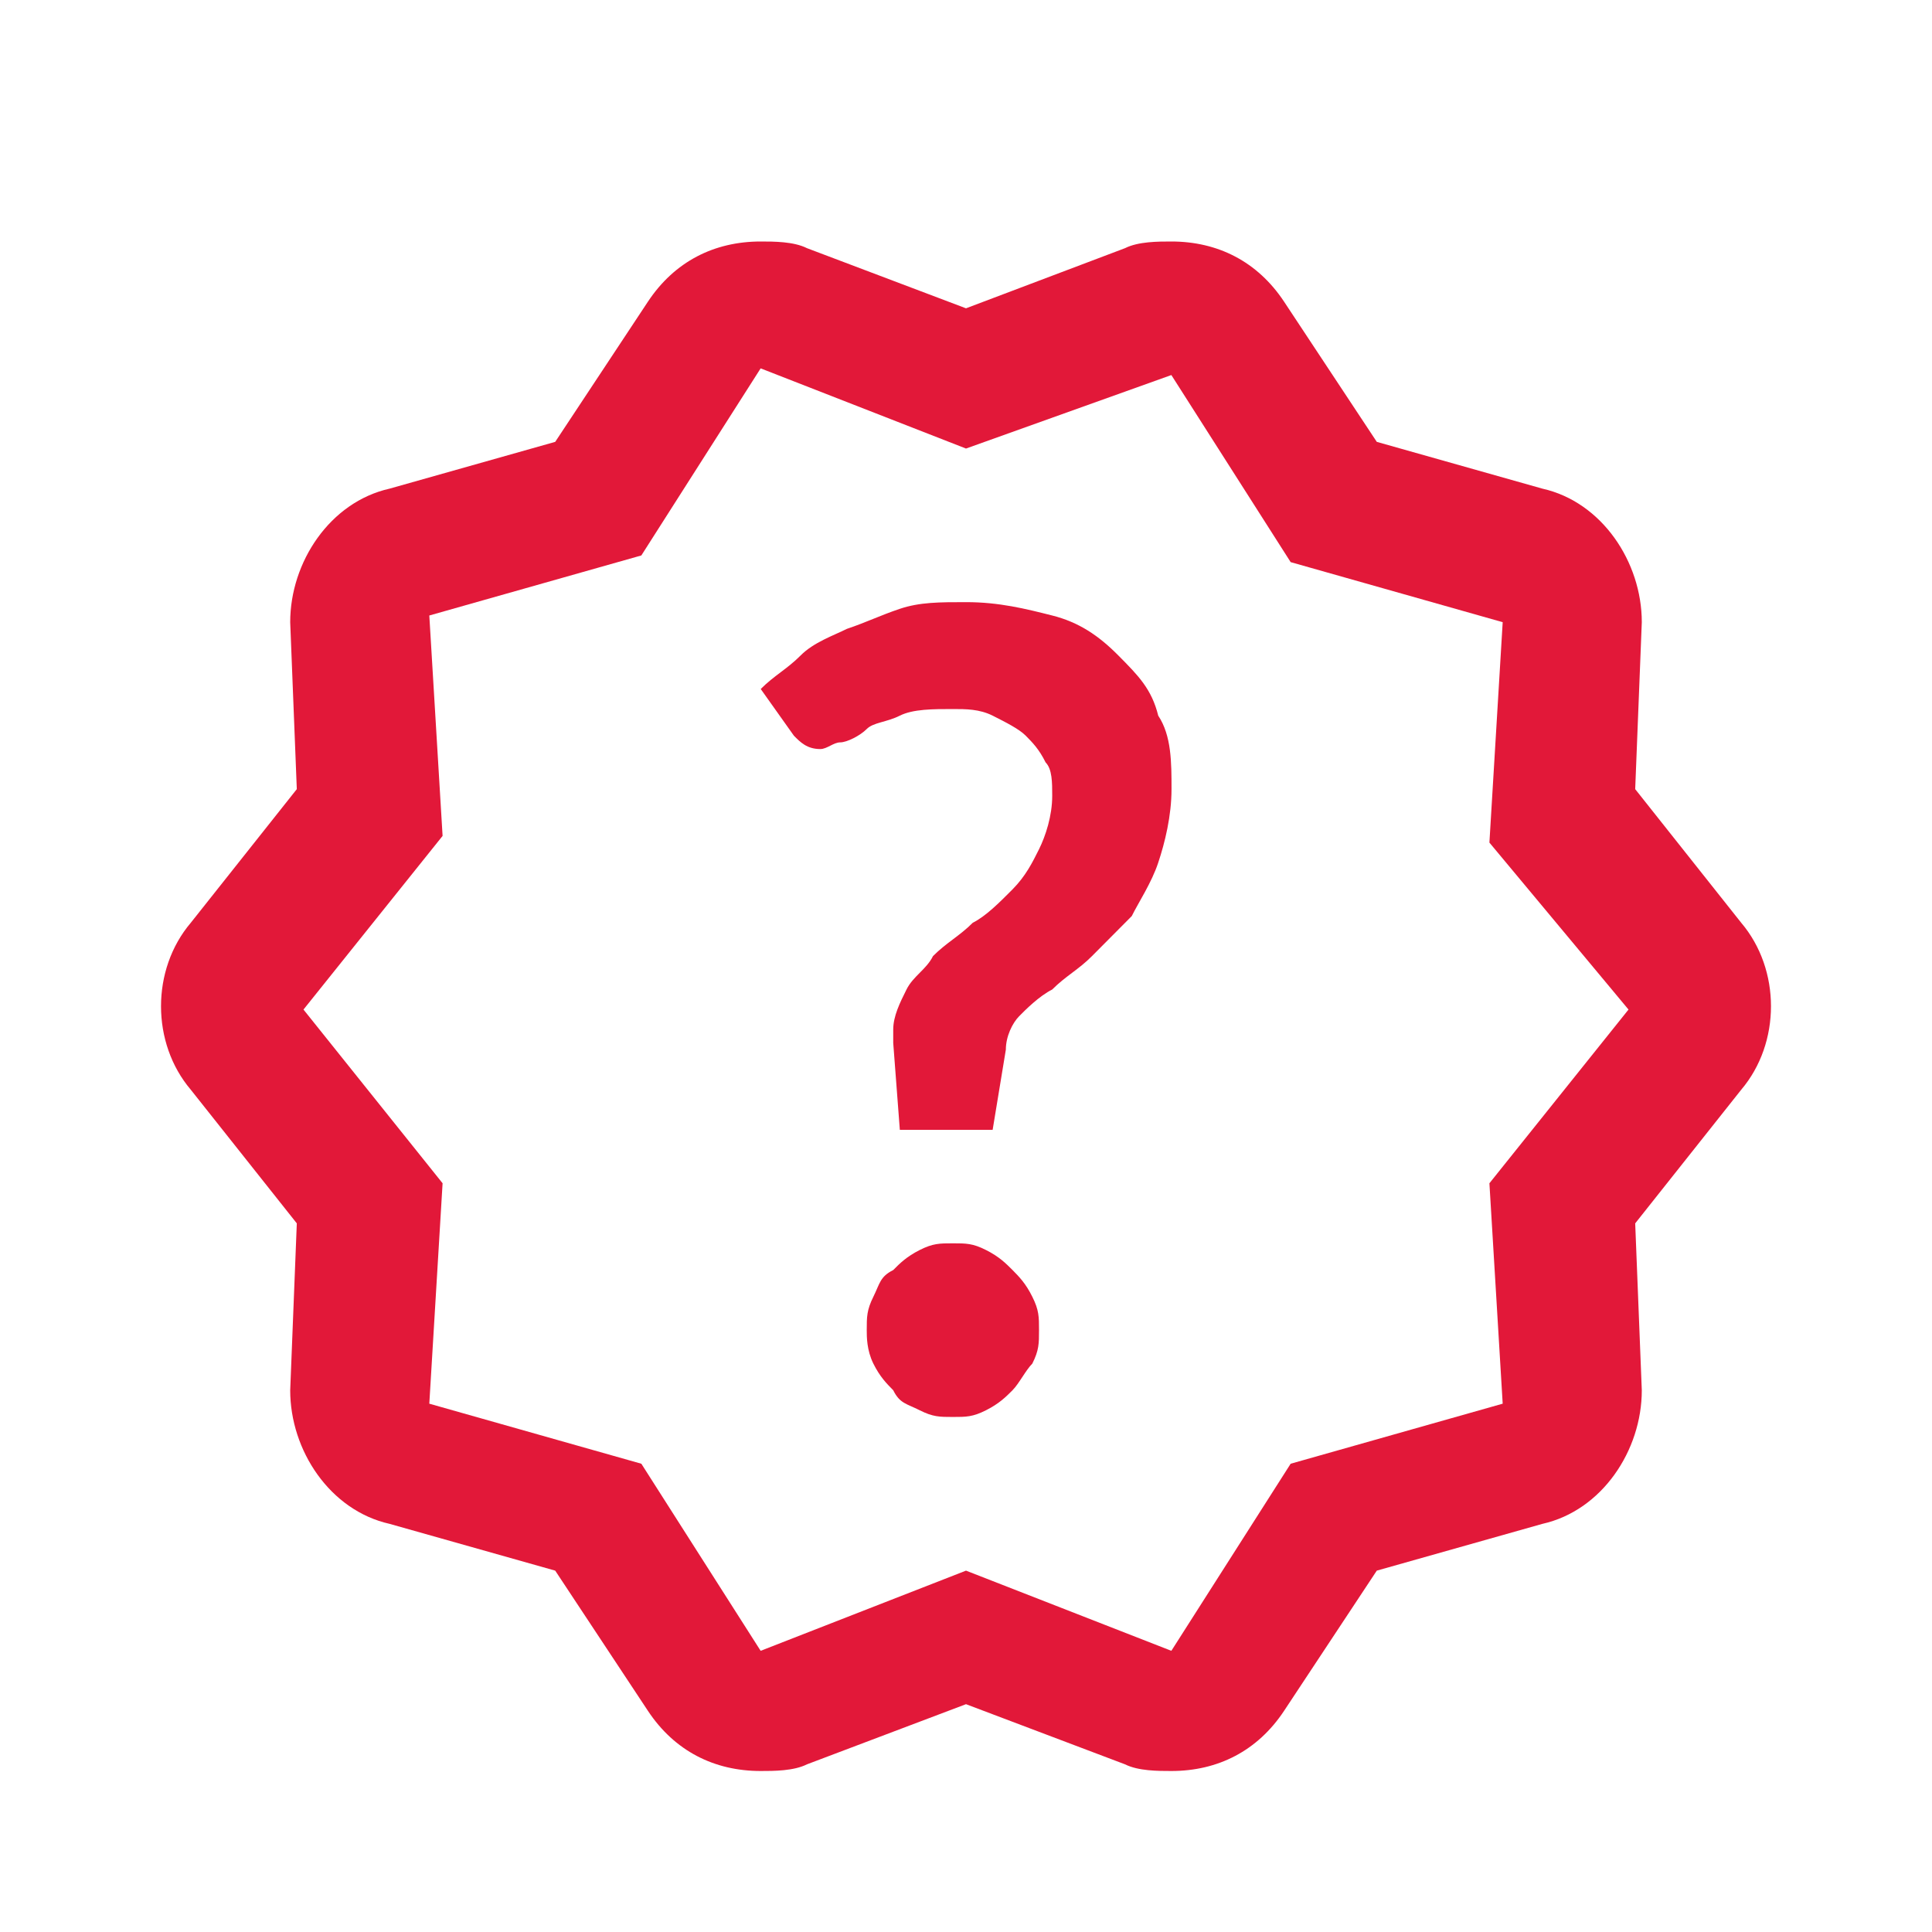 <svg width="24" height="24" viewBox="0 0 24 24" version="1.1" xmlns="http://www.w3.org/2000/svg" xmlns:xlink="http://www.w3.org/1999/xlink">
<title>Group 7.1</title>
<desc>Created using Figma</desc>
<g id="Canvas" transform="translate(-8324 -2933)">
<g id="Group 7.1">
<g id="Group">
<g id="Group">
<g id="Vector">
<use xlink:href="#path0_fill" transform="translate(8333.45 2940.48)" fill="#E21839"/>
</g>
</g>
</g>
<g id="Group">
<g id="Vector">
<use xlink:href="#path1_fill" transform="translate(8326 2936)" fill="#E21839"/>
</g>
</g>
</g>
</g>
<defs>
<path id="path0_fill" d="M -3.13967e-07 1.079C 0.165 0.913 0.329 0.83 0.494 0.664C 0.658 0.498 0.905 0.415 1.07 0.332C 1.317 0.249 1.481 0.166 1.728 0.083C 1.975 0 2.222 -5.06405e-06 2.551 -5.06405e-06C 2.963 -5.06405e-06 3.292 0.083 3.621 0.166C 3.951 0.249 4.198 0.415 4.444 0.664C 4.691 0.913 4.856 1.079 4.938 1.41C 5.103 1.659 5.103 1.991 5.103 2.323C 5.103 2.655 5.021 2.987 4.938 3.236C 4.856 3.485 4.691 3.734 4.609 3.9C 4.444 4.066 4.28 4.231 4.115 4.397C 3.951 4.563 3.786 4.646 3.621 4.812C 3.457 4.895 3.292 5.061 3.21 5.144C 3.128 5.227 3.045 5.393 3.045 5.559L 2.881 6.555L 1.728 6.555L 1.646 5.476C 1.646 5.476 1.646 5.476 1.646 5.393C 1.646 5.393 1.646 5.393 1.646 5.31C 1.646 5.144 1.728 4.978 1.811 4.812C 1.893 4.646 2.058 4.563 2.14 4.397C 2.305 4.231 2.469 4.148 2.634 3.983C 2.798 3.9 2.963 3.734 3.128 3.568C 3.292 3.402 3.374 3.236 3.457 3.07C 3.539 2.904 3.621 2.655 3.621 2.406C 3.621 2.24 3.621 2.074 3.539 1.991C 3.457 1.825 3.374 1.742 3.292 1.659C 3.21 1.576 3.045 1.493 2.881 1.41C 2.716 1.328 2.551 1.328 2.387 1.328C 2.14 1.328 1.893 1.328 1.728 1.41C 1.564 1.493 1.399 1.493 1.317 1.576C 1.235 1.659 1.07 1.742 0.988 1.742C 0.905 1.742 0.823 1.825 0.741 1.825C 0.576 1.825 0.494 1.742 0.412 1.659L -3.13967e-07 1.079ZM 1.317 9.044C 1.317 8.878 1.317 8.795 1.399 8.629C 1.481 8.463 1.481 8.38 1.646 8.297C 1.728 8.214 1.811 8.131 1.975 8.048C 2.14 7.965 2.222 7.965 2.387 7.965C 2.551 7.965 2.634 7.965 2.798 8.048C 2.963 8.131 3.045 8.214 3.128 8.297C 3.21 8.38 3.292 8.463 3.374 8.629C 3.457 8.795 3.457 8.878 3.457 9.044C 3.457 9.21 3.457 9.293 3.374 9.459C 3.292 9.541 3.21 9.707 3.128 9.79C 3.045 9.873 2.963 9.956 2.798 10.039C 2.634 10.122 2.551 10.122 2.387 10.122C 2.222 10.122 2.14 10.122 1.975 10.039C 1.811 9.956 1.728 9.956 1.646 9.79C 1.564 9.707 1.481 9.624 1.399 9.459C 1.317 9.293 1.317 9.127 1.317 9.044Z"/>
<path id="path1_fill" d="M 12.551 1.659L 14.033 3.983L 16.667 4.729L 16.502 7.467L 18.23 9.541L 16.502 11.699L 16.667 14.437L 14.033 15.183L 12.551 17.507L 10 16.511L 7.449 17.507L 5.967 15.183L 3.333 14.437L 3.498 11.699L 1.77 9.541L 3.498 7.384L 3.333 4.646L 5.967 3.9L 7.449 1.576L 10 2.572L 12.551 1.659ZM 12.551 0C 12.387 0 12.14 5.06351e-06 11.975 0.083L 10 0.83L 8.025 0.083C 7.86 5.06351e-06 7.613 0 7.449 0C 6.872 0 6.379 0.249 6.049 0.747L 4.897 2.489L 2.84 3.07C 2.099 3.236 1.605 3.983 1.605 4.729L 1.687 6.803L 0.37 8.463C -0.123 9.044 -0.123 9.956 0.37 10.537L 1.687 12.197L 1.605 14.271C 1.605 15.018 2.099 15.764 2.84 15.93L 4.897 16.511L 6.049 18.253C 6.379 18.751 6.872 19 7.449 19C 7.613 19 7.86 19 8.025 18.917L 10 18.17L 11.975 18.917C 12.14 19 12.387 19 12.551 19C 13.128 19 13.621 18.751 13.951 18.253L 15.103 16.511L 17.16 15.93C 17.901 15.764 18.395 15.018 18.395 14.271L 18.313 12.197L 19.63 10.537C 20.123 9.956 20.123 9.044 19.63 8.463L 18.313 6.803L 18.395 4.729C 18.395 3.983 17.901 3.236 17.16 3.07L 15.103 2.489L 13.951 0.747C 13.621 0.249 13.128 0 12.551 0Z"/>
</defs>
</svg>
